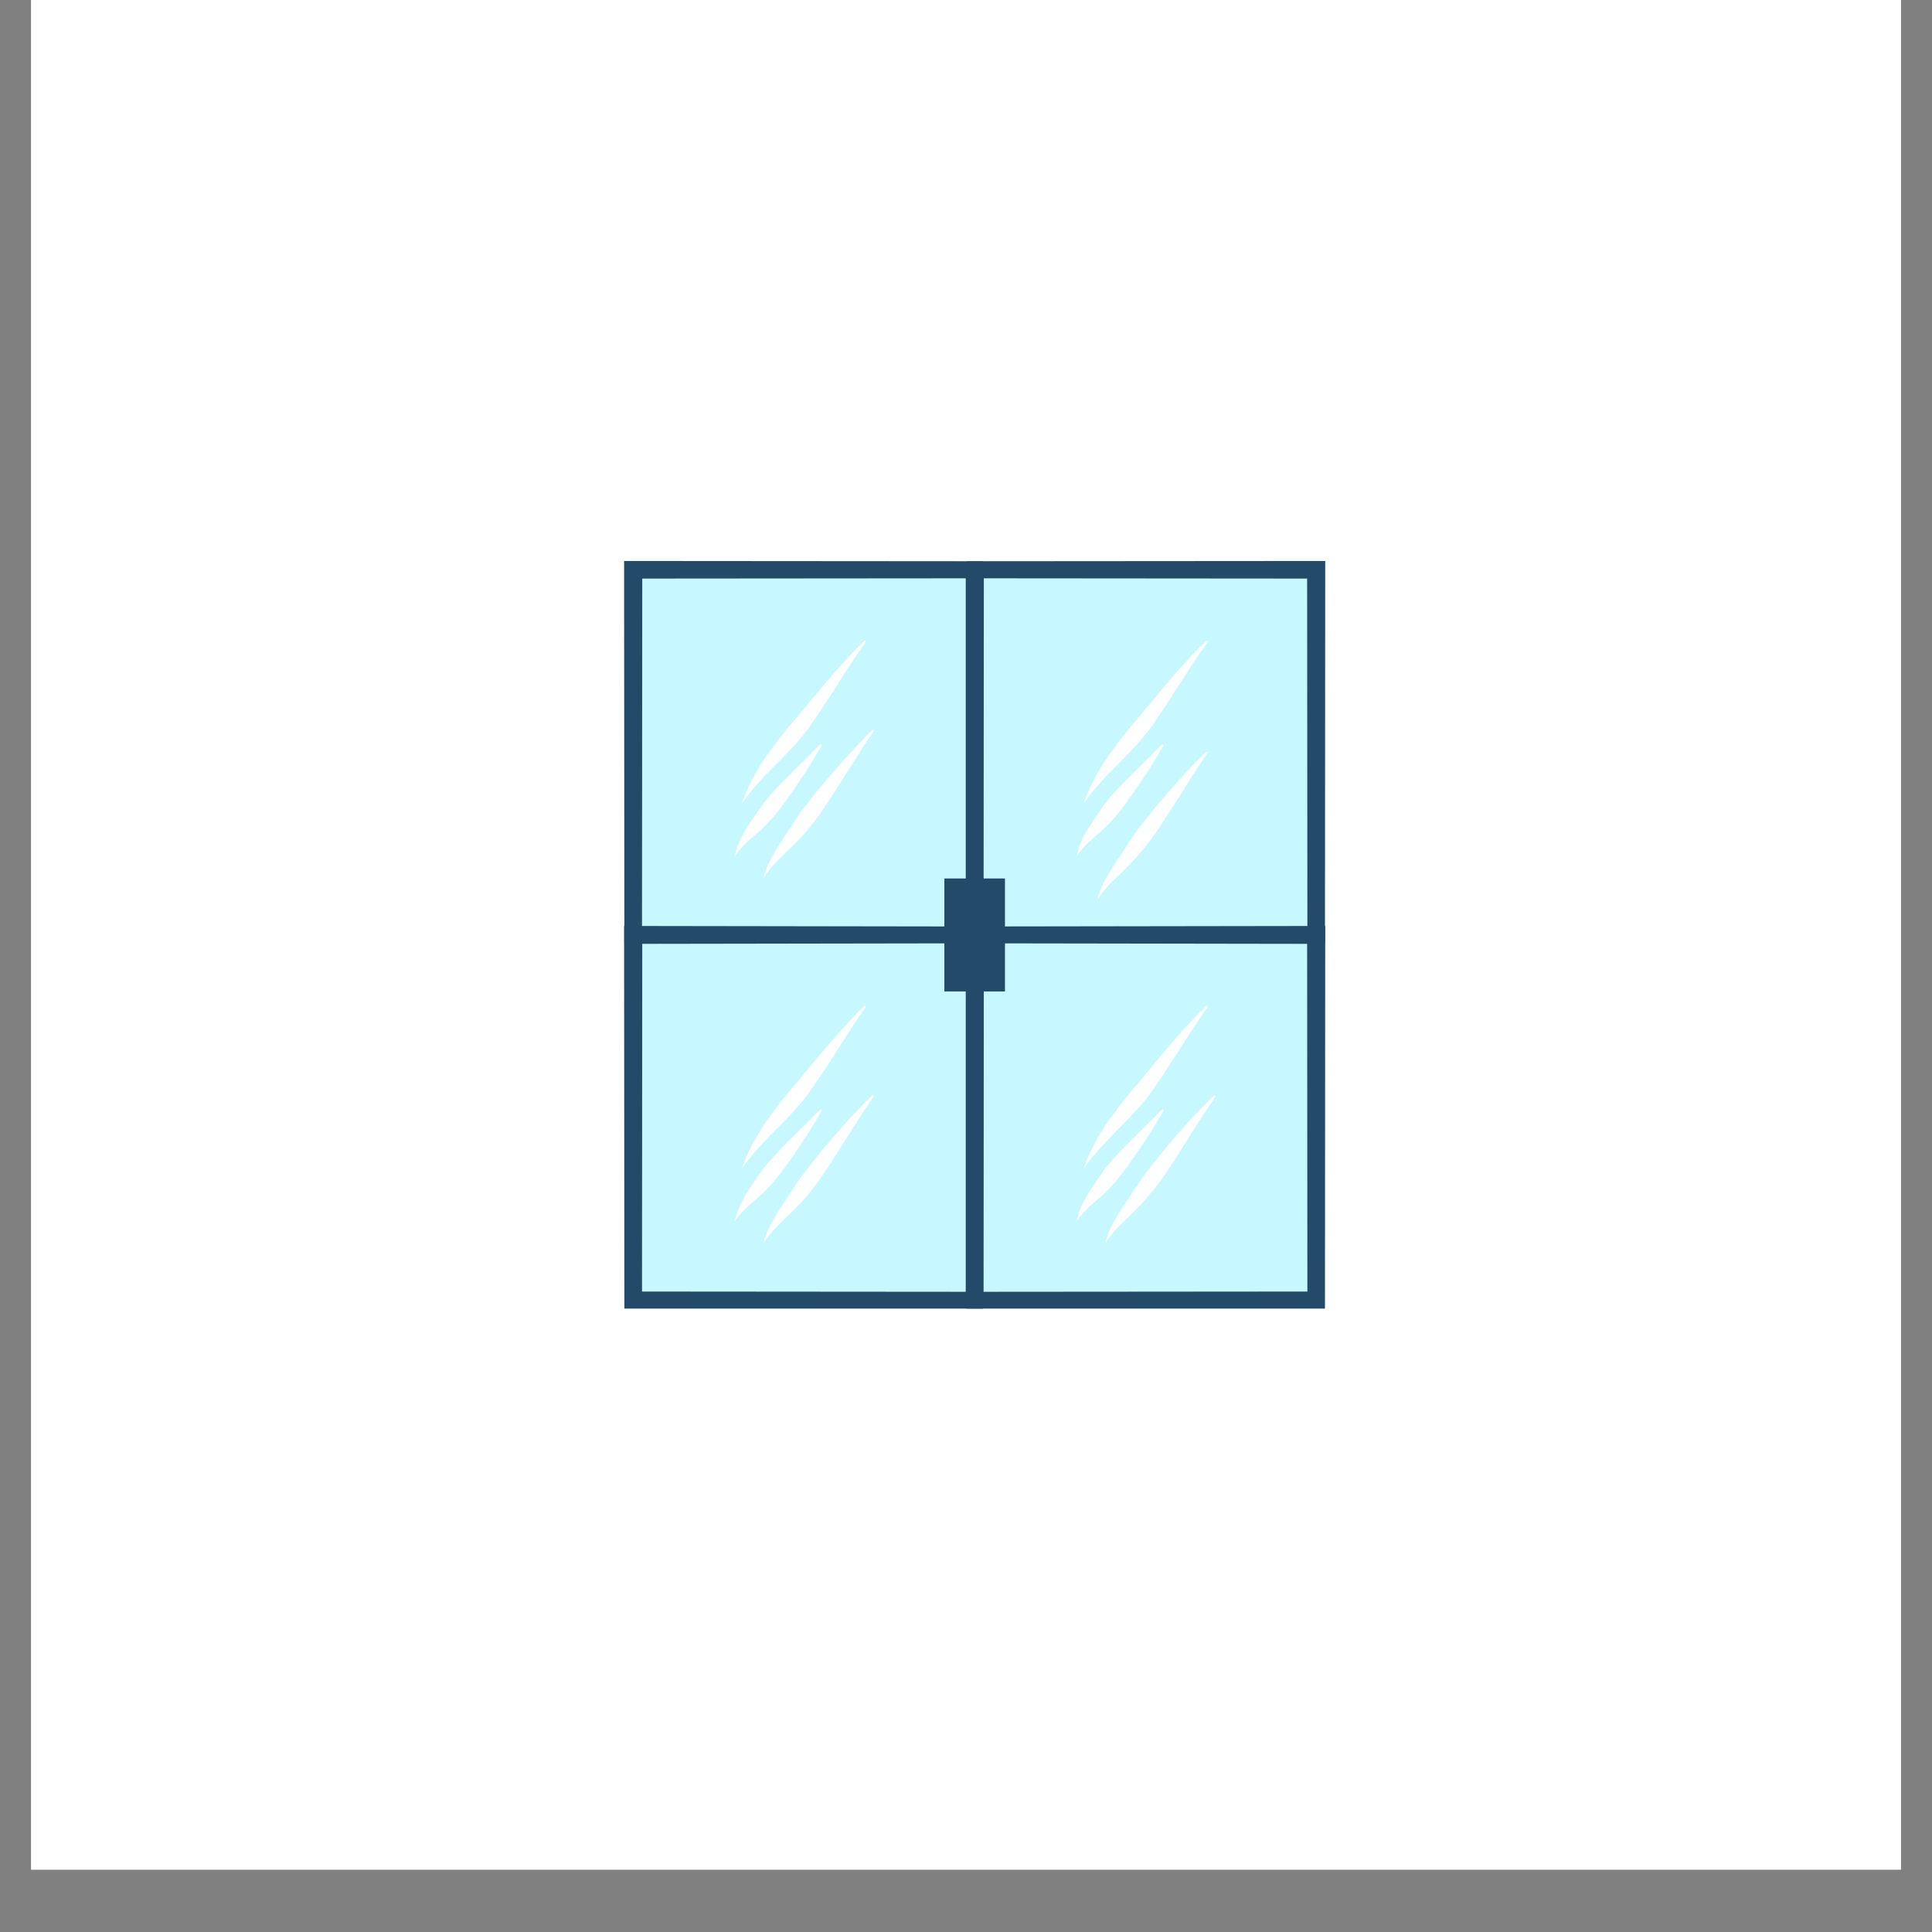 <svg xmlns="http://www.w3.org/2000/svg" xmlns:xlink="http://www.w3.org/1999/xlink" width="40" zoomAndPan="magnify" viewBox="0 0 30 30" height="40" preserveAspectRatio="xMidYMid meet" version="1.0"><rect x="0" y="0" width="30" height="30" fill="#808080" stroke="none"/><defs><clipPath id="cbb4cf0e36"><path d="M 0.484 0 L 29.516 0 L 29.516 29.031 L 0.484 29.031 Z M 0.484 0 " clip-rule="nonzero"/></clipPath><clipPath id="6746f0a2bb"><path d="M 15 8.711 L 20.578 8.711 L 20.578 15 L 15 15 Z M 15 8.711 " clip-rule="nonzero"/></clipPath><clipPath id="96ce48f0e7"><path d="M 9.691 8.711 L 16 8.711 L 16 15 L 9.691 15 Z M 9.691 8.711 " clip-rule="nonzero"/></clipPath><clipPath id="dd5719213f"><path d="M 15 14 L 20.578 14 L 20.578 20.324 L 15 20.324 Z M 15 14 " clip-rule="nonzero"/></clipPath><clipPath id="9d29259650"><path d="M 9.691 14 L 16 14 L 16 20.324 L 9.691 20.324 Z M 9.691 14 " clip-rule="nonzero"/></clipPath></defs><g clip-path="url(#cbb4cf0e36)"><path fill="#ffffff" d="M 0.484 0 L 29.516 0 L 29.516 29.031 L 0.484 29.031 Z M 0.484 0 " fill-opacity="1" fill-rule="nonzero"/><path fill="#ffffff" d="M 0.484 0 L 29.516 0 L 29.516 29.031 L 0.484 29.031 Z M 0.484 0 " fill-opacity="1" fill-rule="nonzero"/></g><g clip-path="url(#6746f0a2bb)"><path fill="#c7f7ff" d="M 15.141 8.848 L 20.438 8.848 L 20.438 14.52 L 15.141 14.52 Z M 15.141 8.848 " fill-opacity="1" fill-rule="evenodd"/><path fill="#244a69" d="M 20.578 8.848 L 20.578 8.711 L 20.438 8.711 L 15.004 8.715 L 15.004 8.848 L 15.008 14.648 L 15.141 14.648 L 20.574 14.652 L 20.574 14.52 Z M 20.297 8.984 C 20.297 9.766 20.301 13.617 20.301 14.387 C 20.301 14.387 15.273 14.387 15.273 14.387 C 15.273 14.387 15.277 8.98 15.277 8.98 Z M 20.297 8.984 " fill-opacity="1" fill-rule="evenodd"/></g><g clip-path="url(#96ce48f0e7)"><path fill="#c7f7ff" d="M 9.832 8.848 L 15.129 8.848 L 15.129 14.52 L 9.832 14.52 Z M 9.832 8.848 " fill-opacity="1" fill-rule="evenodd"/><path fill="#244a69" d="M 9.832 8.711 L 9.691 8.711 L 9.691 8.848 L 9.695 14.652 L 9.832 14.652 L 15.262 14.648 L 15.262 14.52 L 15.266 8.715 L 15.129 8.715 Z M 9.973 8.984 L 14.996 8.98 C 14.996 8.98 14.996 14.387 14.996 14.387 C 14.996 14.387 9.969 14.387 9.969 14.387 Z M 9.973 8.984 " fill-opacity="1" fill-rule="evenodd"/></g><g clip-path="url(#dd5719213f)"><path fill="#c7f7ff" d="M 15.141 14.52 L 20.438 14.52 L 20.438 20.188 L 15.141 20.188 Z M 15.141 14.52 " fill-opacity="1" fill-rule="evenodd"/><path fill="#244a69" d="M 20.578 14.52 L 20.578 14.379 L 20.438 14.379 L 15.004 14.387 L 15.004 14.52 L 15.008 20.32 L 20.574 20.32 L 20.574 20.188 Z M 20.297 14.656 L 20.301 20.055 C 20.301 20.055 16.082 20.059 15.273 20.059 C 15.273 20.059 15.277 14.648 15.277 14.648 Z M 20.297 14.656 " fill-opacity="1" fill-rule="evenodd"/></g><g clip-path="url(#9d29259650)"><path fill="#c7f7ff" d="M 9.832 14.52 L 15.129 14.52 L 15.129 20.188 L 9.832 20.188 Z M 9.832 14.52 " fill-opacity="1" fill-rule="evenodd"/><path fill="#244a69" d="M 9.832 14.379 L 9.691 14.379 L 9.691 14.52 L 9.695 20.32 L 15.262 20.32 L 15.262 20.188 L 15.266 14.387 L 15.129 14.387 Z M 9.973 14.656 L 14.996 14.648 C 14.996 14.648 14.996 19.223 14.996 20.059 C 14.996 20.059 9.969 20.055 9.969 20.055 Z M 9.973 14.656 " fill-opacity="1" fill-rule="evenodd"/></g><path fill="#ffffff" d="M 16.828 12.477 C 16.887 12.387 16.953 12.305 17.023 12.227 C 17.078 12.16 17.133 12.102 17.191 12.039 C 17.277 11.949 17.367 11.863 17.453 11.773 C 17.527 11.695 17.602 11.621 17.672 11.543 C 17.746 11.461 17.809 11.375 17.875 11.293 C 17.996 11.117 18.113 10.941 18.227 10.762 C 18.344 10.586 18.453 10.406 18.57 10.23 C 18.629 10.145 18.688 10.059 18.75 9.973 C 18.754 9.965 18.754 9.957 18.746 9.949 C 18.742 9.945 18.73 9.945 18.727 9.953 C 18.574 10.102 18.43 10.258 18.285 10.418 C 18.16 10.562 18.039 10.707 17.918 10.855 C 17.836 10.949 17.758 11.047 17.676 11.145 C 17.637 11.191 17.594 11.238 17.555 11.285 C 17.516 11.336 17.477 11.383 17.438 11.434 C 17.391 11.492 17.344 11.551 17.301 11.613 C 17.23 11.707 17.164 11.801 17.105 11.898 C 16.992 12.082 16.898 12.27 16.828 12.477 Z M 16.828 12.477 " fill-opacity="1" fill-rule="evenodd"/><path fill="#ffffff" d="M 11.52 12.477 C 11.582 12.387 11.645 12.305 11.715 12.227 C 11.77 12.16 11.824 12.102 11.883 12.039 C 11.969 11.949 12.059 11.863 12.148 11.773 C 12.223 11.695 12.297 11.621 12.363 11.543 C 12.438 11.461 12.504 11.375 12.566 11.293 C 12.688 11.117 12.805 10.941 12.922 10.762 C 13.035 10.586 13.145 10.406 13.262 10.23 C 13.32 10.145 13.379 10.059 13.441 9.973 C 13.445 9.965 13.445 9.957 13.441 9.949 C 13.434 9.945 13.422 9.945 13.418 9.953 C 13.266 10.102 13.121 10.258 12.98 10.418 C 12.855 10.562 12.73 10.707 12.609 10.855 C 12.527 10.949 12.449 11.047 12.367 11.145 C 12.328 11.191 12.289 11.238 12.246 11.285 C 12.207 11.336 12.168 11.383 12.129 11.434 C 12.082 11.492 12.035 11.551 11.992 11.613 C 11.922 11.707 11.855 11.801 11.797 11.898 C 11.684 12.082 11.59 12.27 11.52 12.477 Z M 11.52 12.477 " fill-opacity="1" fill-rule="evenodd"/><path fill="#ffffff" d="M 16.828 18.145 C 16.887 18.059 16.953 17.977 17.023 17.895 C 17.078 17.832 17.133 17.773 17.191 17.711 C 17.277 17.621 17.367 17.531 17.453 17.441 C 17.527 17.367 17.602 17.289 17.672 17.211 C 17.746 17.133 17.809 17.047 17.875 16.961 C 17.996 16.789 18.113 16.613 18.227 16.434 C 18.344 16.254 18.453 16.078 18.57 15.902 C 18.629 15.812 18.688 15.727 18.75 15.641 C 18.754 15.637 18.754 15.625 18.746 15.621 C 18.742 15.617 18.73 15.617 18.727 15.621 C 18.574 15.773 18.43 15.926 18.285 16.09 C 18.16 16.23 18.039 16.379 17.918 16.523 C 17.836 16.621 17.758 16.719 17.676 16.816 C 17.637 16.863 17.594 16.91 17.555 16.957 C 17.516 17.004 17.477 17.055 17.438 17.102 C 17.391 17.164 17.344 17.223 17.301 17.285 C 17.23 17.375 17.164 17.469 17.105 17.57 C 16.992 17.75 16.898 17.941 16.828 18.145 Z M 16.828 18.145 " fill-opacity="1" fill-rule="evenodd"/><path fill="#ffffff" d="M 11.52 18.145 C 11.582 18.059 11.645 17.977 11.715 17.895 C 11.77 17.832 11.824 17.773 11.883 17.711 C 11.969 17.621 12.059 17.531 12.148 17.441 C 12.223 17.367 12.297 17.289 12.363 17.211 C 12.438 17.133 12.504 17.047 12.566 16.961 C 12.688 16.789 12.805 16.613 12.922 16.434 C 13.035 16.254 13.145 16.078 13.262 15.902 C 13.32 15.812 13.379 15.727 13.441 15.641 C 13.445 15.637 13.445 15.625 13.441 15.621 C 13.434 15.617 13.422 15.617 13.418 15.621 C 13.266 15.773 13.121 15.926 12.98 16.09 C 12.855 16.23 12.73 16.379 12.609 16.523 C 12.527 16.621 12.449 16.719 12.367 16.816 C 12.328 16.863 12.289 16.91 12.246 16.957 C 12.207 17.004 12.168 17.055 12.129 17.102 C 12.082 17.164 12.035 17.223 11.992 17.285 C 11.922 17.375 11.855 17.469 11.797 17.57 C 11.684 17.75 11.59 17.941 11.52 18.145 Z M 11.52 18.145 " fill-opacity="1" fill-rule="evenodd"/><path fill="#ffffff" d="M 16.719 13.297 C 16.762 13.227 16.812 13.172 16.867 13.113 C 16.934 13.051 17 12.992 17.07 12.934 C 17.141 12.867 17.211 12.801 17.273 12.734 C 17.32 12.68 17.371 12.625 17.414 12.566 C 17.484 12.477 17.547 12.383 17.609 12.293 C 17.676 12.199 17.738 12.105 17.801 12.012 C 17.895 11.871 17.98 11.727 18.066 11.578 C 18.07 11.57 18.07 11.562 18.062 11.559 C 18.055 11.551 18.047 11.555 18.039 11.559 C 17.926 11.68 17.809 11.793 17.691 11.91 C 17.574 12.027 17.457 12.141 17.344 12.262 C 17.285 12.324 17.23 12.387 17.176 12.453 C 17.141 12.5 17.109 12.547 17.078 12.594 C 17.039 12.656 16.992 12.719 16.949 12.781 C 16.902 12.852 16.863 12.918 16.824 12.992 C 16.773 13.09 16.738 13.188 16.719 13.297 Z M 16.719 13.297 " fill-opacity="1" fill-rule="evenodd"/><path fill="#ffffff" d="M 11.41 13.297 C 11.453 13.227 11.504 13.172 11.562 13.113 C 11.625 13.051 11.695 12.992 11.762 12.934 C 11.836 12.867 11.902 12.801 11.965 12.734 C 12.012 12.68 12.062 12.625 12.109 12.566 C 12.176 12.477 12.238 12.383 12.305 12.293 C 12.367 12.199 12.43 12.105 12.492 12.012 C 12.586 11.871 12.672 11.727 12.758 11.578 C 12.762 11.57 12.762 11.562 12.754 11.559 C 12.746 11.551 12.738 11.555 12.734 11.559 C 12.617 11.68 12.5 11.793 12.383 11.91 C 12.266 12.027 12.148 12.141 12.039 12.262 C 11.98 12.324 11.922 12.387 11.871 12.453 C 11.836 12.5 11.805 12.547 11.77 12.594 C 11.73 12.656 11.684 12.719 11.641 12.781 C 11.598 12.852 11.555 12.918 11.52 12.992 C 11.469 13.09 11.43 13.188 11.41 13.297 Z M 11.41 13.297 " fill-opacity="1" fill-rule="evenodd"/><path fill="#ffffff" d="M 16.719 18.965 C 16.762 18.898 16.812 18.844 16.867 18.785 C 16.934 18.719 17 18.664 17.07 18.602 C 17.141 18.539 17.211 18.473 17.273 18.406 C 17.32 18.348 17.371 18.293 17.414 18.234 C 17.484 18.148 17.547 18.055 17.609 17.965 C 17.676 17.871 17.738 17.777 17.801 17.684 C 17.895 17.539 17.98 17.398 18.066 17.25 C 18.07 17.242 18.07 17.23 18.062 17.227 C 18.055 17.223 18.047 17.223 18.039 17.23 C 17.926 17.352 17.809 17.465 17.691 17.582 C 17.574 17.699 17.457 17.812 17.344 17.934 C 17.285 17.996 17.23 18.059 17.176 18.125 C 17.141 18.168 17.109 18.219 17.078 18.262 C 17.039 18.324 16.992 18.387 16.949 18.453 C 16.902 18.52 16.863 18.59 16.824 18.66 C 16.773 18.762 16.738 18.859 16.719 18.965 Z M 16.719 18.965 " fill-opacity="1" fill-rule="evenodd"/><path fill="#ffffff" d="M 11.41 18.965 C 11.453 18.898 11.504 18.844 11.562 18.785 C 11.625 18.719 11.695 18.664 11.762 18.602 C 11.836 18.539 11.902 18.473 11.965 18.406 C 12.012 18.348 12.062 18.293 12.109 18.234 C 12.176 18.148 12.238 18.055 12.305 17.965 C 12.367 17.871 12.43 17.777 12.492 17.684 C 12.586 17.539 12.672 17.398 12.758 17.25 C 12.762 17.242 12.762 17.23 12.754 17.227 C 12.746 17.223 12.738 17.223 12.734 17.23 C 12.617 17.352 12.5 17.465 12.383 17.582 C 12.266 17.699 12.148 17.812 12.039 17.934 C 11.98 17.996 11.922 18.059 11.871 18.125 C 11.836 18.168 11.805 18.219 11.77 18.262 C 11.73 18.324 11.684 18.387 11.641 18.453 C 11.598 18.52 11.555 18.59 11.52 18.66 C 11.469 18.762 11.43 18.859 11.41 18.965 Z M 11.41 18.965 " fill-opacity="1" fill-rule="evenodd"/><path fill="#ffffff" d="M 17.039 13.973 C 17.086 13.898 17.141 13.828 17.199 13.762 C 17.27 13.688 17.344 13.617 17.418 13.547 C 17.496 13.469 17.57 13.395 17.641 13.32 C 17.703 13.242 17.77 13.168 17.832 13.09 C 17.891 13.012 17.945 12.93 18.004 12.848 C 18.105 12.695 18.203 12.543 18.301 12.387 C 18.449 12.152 18.594 11.918 18.75 11.691 C 18.754 11.688 18.754 11.676 18.746 11.672 C 18.738 11.664 18.73 11.668 18.727 11.672 C 18.586 11.812 18.449 11.957 18.312 12.105 C 18.184 12.254 18.051 12.402 17.926 12.555 C 17.844 12.656 17.758 12.758 17.68 12.863 C 17.641 12.918 17.605 12.969 17.566 13.023 C 17.531 13.078 17.496 13.133 17.461 13.188 C 17.422 13.246 17.383 13.305 17.344 13.363 C 17.285 13.453 17.227 13.543 17.172 13.637 C 17.113 13.746 17.066 13.855 17.039 13.973 Z M 17.039 13.973 " fill-opacity="1" fill-rule="evenodd"/><path fill="#ffffff" d="M 11.852 13.641 C 11.898 13.562 11.953 13.496 12.012 13.43 C 12.082 13.352 12.156 13.285 12.23 13.211 C 12.309 13.137 12.383 13.062 12.457 12.984 C 12.52 12.91 12.586 12.836 12.645 12.758 C 12.703 12.68 12.762 12.598 12.816 12.516 C 12.918 12.363 13.016 12.207 13.113 12.055 C 13.262 11.82 13.406 11.586 13.562 11.359 C 13.566 11.352 13.566 11.344 13.559 11.34 C 13.555 11.332 13.543 11.332 13.539 11.34 C 13.398 11.48 13.262 11.625 13.129 11.773 C 12.996 11.922 12.867 12.07 12.738 12.223 C 12.656 12.324 12.574 12.426 12.496 12.531 C 12.453 12.582 12.418 12.637 12.379 12.691 C 12.344 12.746 12.309 12.801 12.273 12.855 C 12.234 12.914 12.195 12.969 12.156 13.027 C 12.098 13.117 12.039 13.207 11.988 13.305 C 11.93 13.41 11.883 13.52 11.852 13.641 Z M 11.852 13.641 " fill-opacity="1" fill-rule="evenodd"/><path fill="#ffffff" d="M 17.16 19.312 C 17.207 19.234 17.262 19.168 17.32 19.102 C 17.391 19.023 17.465 18.953 17.539 18.883 C 17.617 18.809 17.691 18.734 17.762 18.656 C 17.824 18.578 17.891 18.504 17.953 18.426 C 18.012 18.348 18.066 18.27 18.125 18.188 C 18.227 18.035 18.324 17.879 18.422 17.723 C 18.57 17.488 18.715 17.258 18.871 17.031 C 18.875 17.023 18.875 17.016 18.867 17.008 C 18.859 17.004 18.852 17.004 18.848 17.012 C 18.707 17.152 18.57 17.293 18.434 17.441 C 18.305 17.59 18.172 17.738 18.047 17.895 C 17.965 17.996 17.879 18.098 17.801 18.203 C 17.762 18.254 17.727 18.309 17.688 18.363 C 17.652 18.414 17.617 18.469 17.582 18.523 C 17.543 18.582 17.504 18.641 17.465 18.699 C 17.406 18.789 17.348 18.879 17.293 18.977 C 17.234 19.082 17.188 19.191 17.16 19.312 Z M 17.16 19.312 " fill-opacity="1" fill-rule="evenodd"/><path fill="#ffffff" d="M 11.852 19.312 C 11.898 19.234 11.953 19.168 12.012 19.102 C 12.082 19.023 12.156 18.953 12.23 18.883 C 12.309 18.809 12.383 18.734 12.457 18.656 C 12.52 18.578 12.586 18.504 12.645 18.426 C 12.703 18.348 12.762 18.27 12.816 18.188 C 12.918 18.035 13.016 17.879 13.113 17.723 C 13.262 17.488 13.406 17.258 13.562 17.031 C 13.566 17.023 13.566 17.016 13.559 17.008 C 13.555 17.004 13.543 17.004 13.539 17.012 C 13.398 17.152 13.262 17.293 13.129 17.441 C 12.996 17.59 12.867 17.738 12.738 17.895 C 12.656 17.996 12.574 18.098 12.496 18.203 C 12.453 18.254 12.418 18.309 12.379 18.363 C 12.344 18.414 12.309 18.469 12.273 18.523 C 12.234 18.582 12.195 18.641 12.156 18.699 C 12.098 18.789 12.039 18.879 11.988 18.977 C 11.93 19.082 11.883 19.191 11.852 19.312 Z M 11.852 19.312 " fill-opacity="1" fill-rule="evenodd"/><path fill="#244a69" d="M 15.141 13.641 L 15.605 13.641 L 15.605 15.395 L 15.141 15.395 Z M 15.141 13.641 " fill-opacity="1" fill-rule="evenodd"/><path fill="#244a69" d="M 14.664 13.641 L 15.129 13.641 L 15.129 15.395 L 14.664 15.395 Z M 14.664 13.641 " fill-opacity="1" fill-rule="evenodd"/></svg>